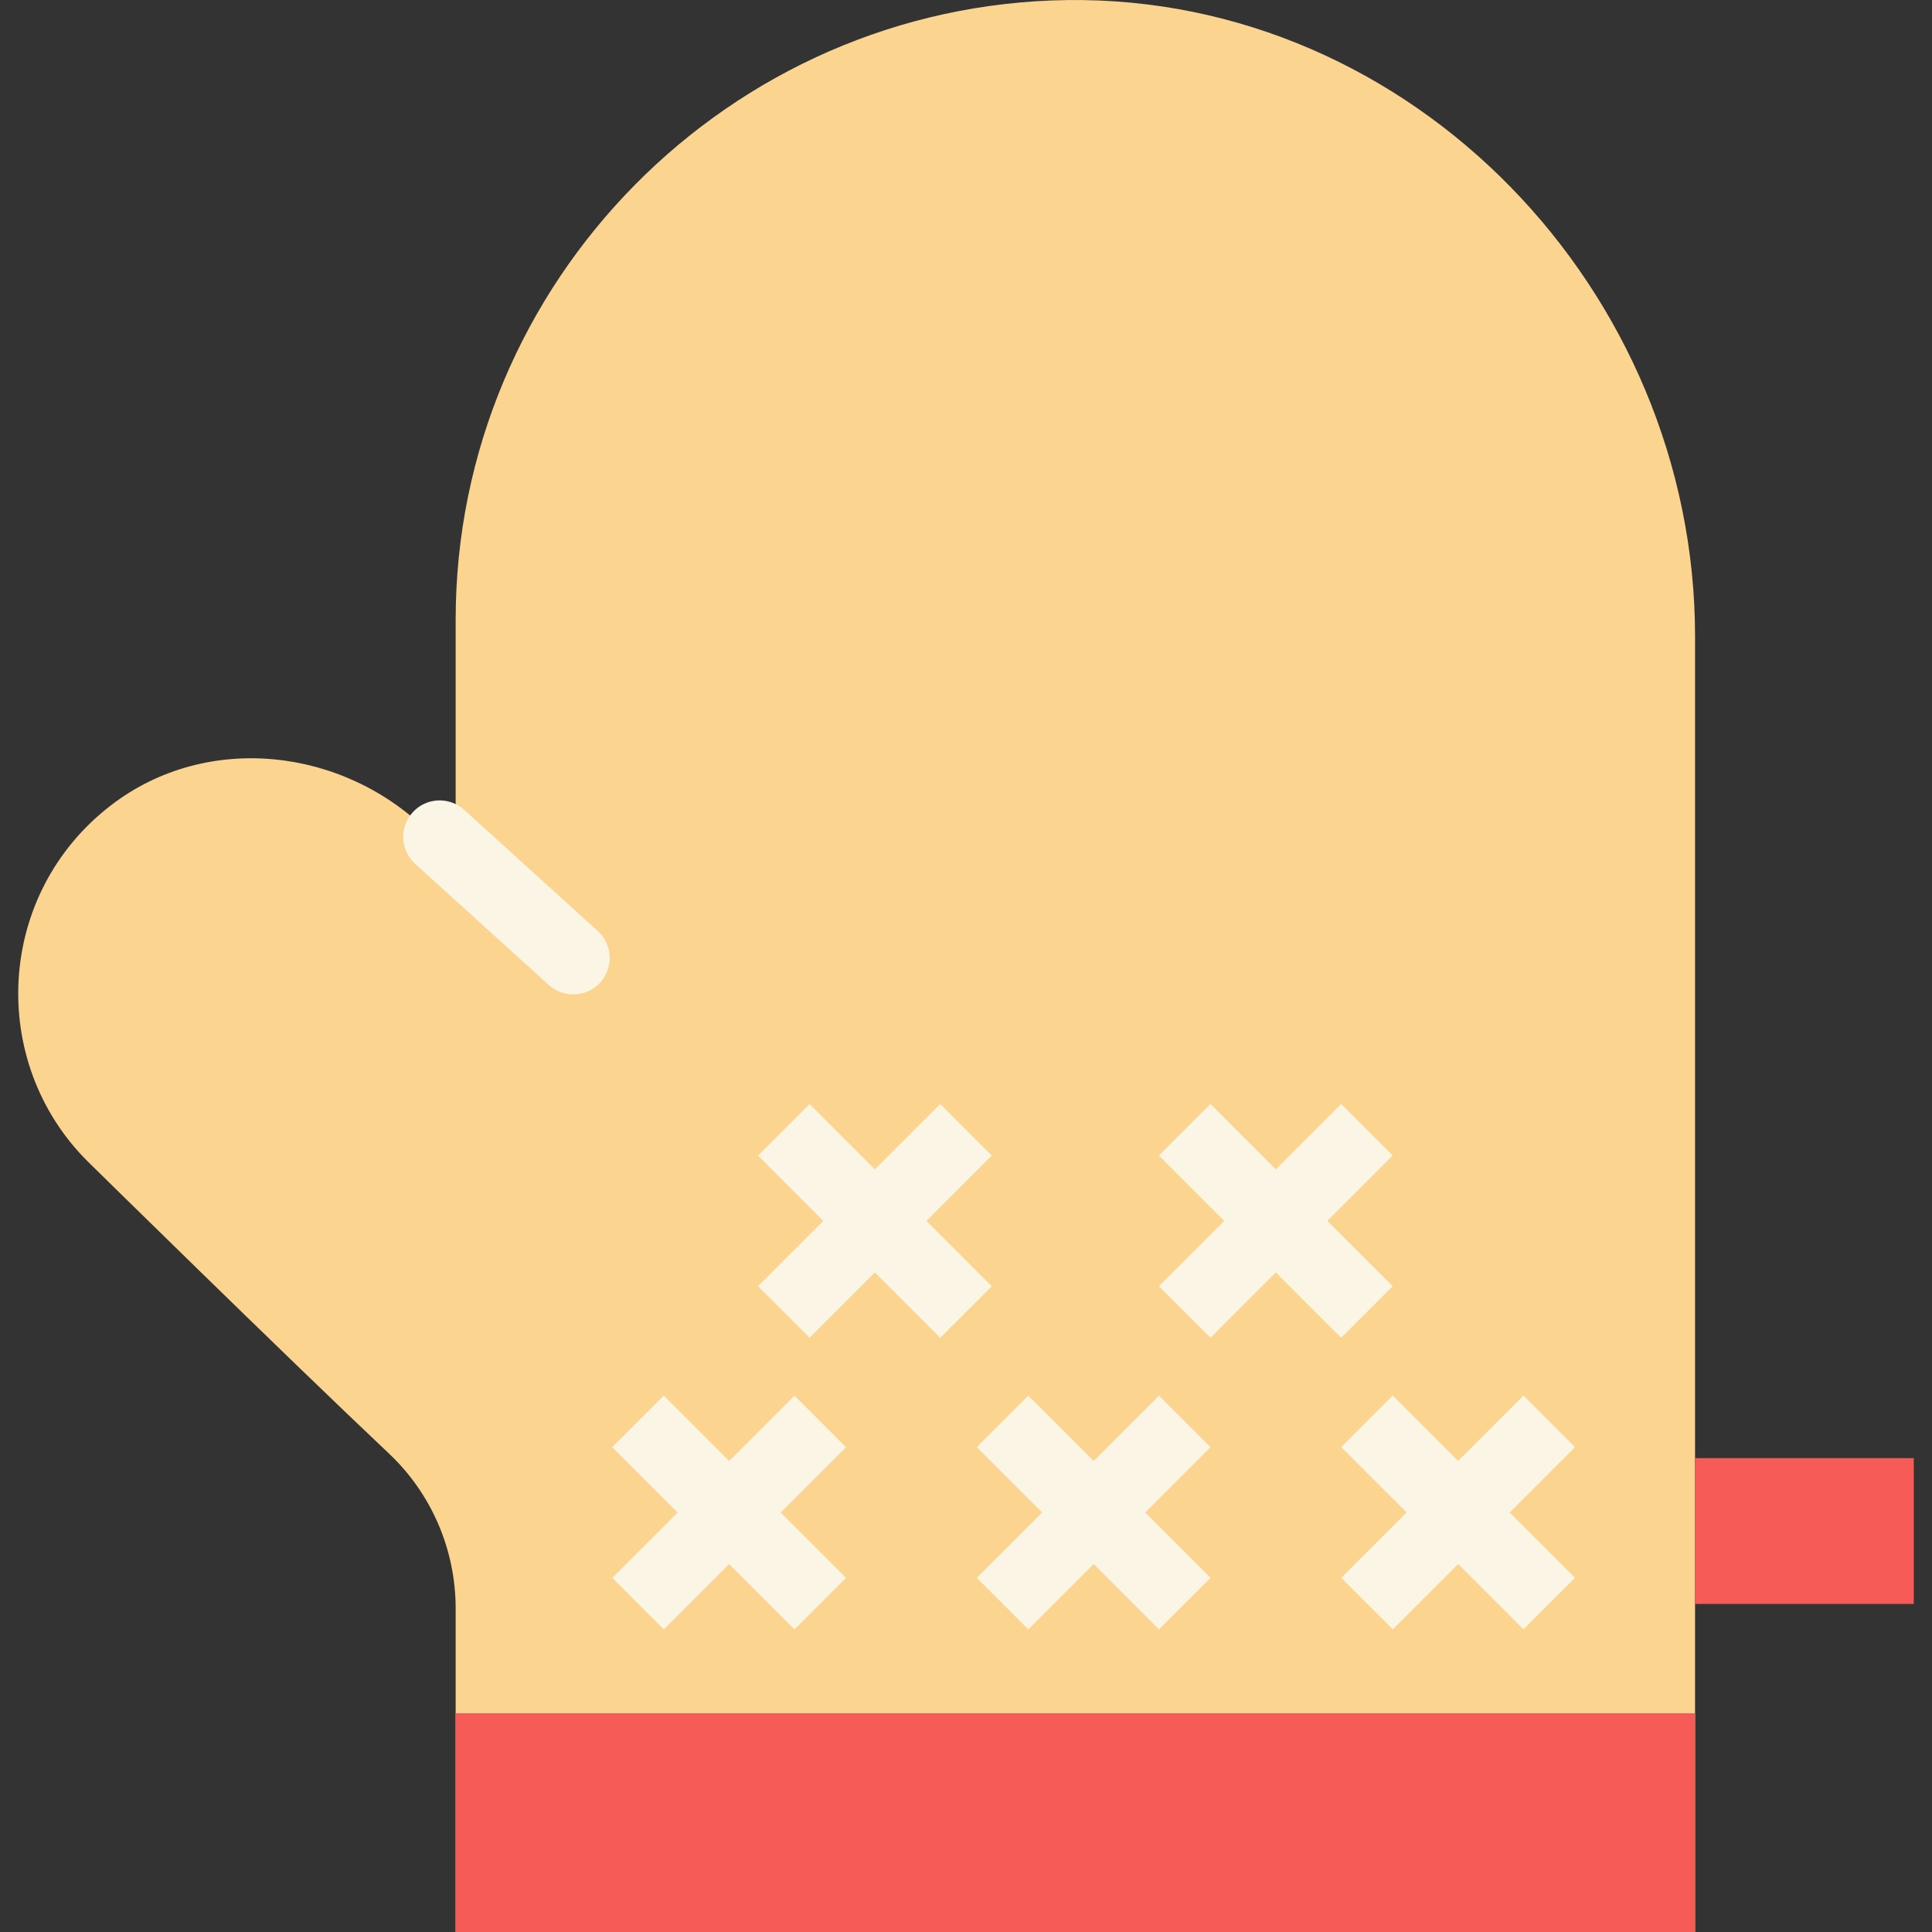 <?xml version="1.0" encoding="iso-8859-1"?>
<!-- Uploaded to: SVG Repo, www.svgrepo.com, Generator: SVG Repo Mixer Tools -->
<!DOCTYPE svg PUBLIC "-//W3C//DTD SVG 1.1//EN" "http://www.w3.org/Graphics/SVG/1.1/DTD/svg11.dtd">
<svg version="1.1" id="Capa_1" xmlns="http://www.w3.org/2000/svg" xmlns:xlink="http://www.w3.org/1999/xlink" 
	 viewBox="0 0 53 53" xml:space="preserve">
<rect x="0" y="0" width="53" height="53" fill="#333333" stroke="none"/>
<g>
	<path style="fill:#FBD490;" d="M12.5,44.124V53h34l0-35.541c0-9.477-7.754-17.584-17.23-17.457C20.025,0.126,12.5,7.727,12.5,17
		v5.527c0,0.386-0.466,0.579-0.739,0.306l0,0c-2.333-2.333-6.087-2.756-8.706-0.75c-3.171,2.429-3.39,7.038-0.659,9.769
		c0,0,5.355,5.267,8.279,8.027C11.842,40.982,12.5,42.519,12.5,44.124z"/>
	<rect x="12.5" y="47" style="fill:#F75B57;" width="34" height="6"/>
	<rect x="46.5" y="40" style="fill:#F75B57;" width="6" height="4"/>
	
		<rect x="23" y="29.964" transform="matrix(0.707 0.707 -0.707 0.707 30.718 -7.159)" style="fill:#FAF5E5;" width="2" height="7.071"/>
	
		<rect x="20.464" y="32.5" transform="matrix(0.707 0.707 -0.707 0.707 30.718 -7.159)" style="fill:#FAF5E5;" width="7.071" height="2"/>
	
		<rect x="34" y="29.964" transform="matrix(0.707 0.707 -0.707 0.707 33.939 -14.937)" style="fill:#FAF5E5;" width="2" height="7.071"/>
	
		<rect x="31.464" y="32.5" transform="matrix(0.707 0.707 -0.707 0.707 33.939 -14.937)" style="fill:#FAF5E5;" width="7.071" height="2"/>
	
		<rect x="19" y="37.964" transform="matrix(0.707 0.707 -0.707 0.707 35.203 -1.987)" style="fill:#FAF5E5;" width="2" height="7.071"/>
	
		<rect x="16.464" y="40.5" transform="matrix(0.707 0.707 -0.707 0.707 35.203 -1.987)" style="fill:#FAF5E5;" width="7.071" height="2"/>
	
		<rect x="29" y="37.964" transform="matrix(0.707 0.707 -0.707 0.707 38.132 -9.058)" style="fill:#FAF5E5;" width="2" height="7.071"/>
	
		<rect x="26.464" y="40.5" transform="matrix(0.707 0.707 -0.707 0.707 38.132 -9.058)" style="fill:#FAF5E5;" width="7.071" height="2"/>
	
		<rect x="39" y="37.964" transform="matrix(0.707 0.707 -0.707 0.707 41.061 -16.129)" style="fill:#FAF5E5;" width="2" height="7.071"/>
	
		<rect x="36.464" y="40.5" transform="matrix(0.707 0.707 -0.707 0.707 41.061 -16.129)" style="fill:#FAF5E5;" width="7.071" height="2"/>
	<path style="fill:#FAF5E5;" d="M15.726,27.28c-0.24,0-0.48-0.086-0.672-0.259l-3.665-3.323c-0.409-0.371-0.439-1.004-0.069-1.413
		c0.372-0.41,1.004-0.438,1.413-0.069l3.665,3.323c0.409,0.371,0.439,1.004,0.069,1.413C16.269,27.17,15.998,27.28,15.726,27.28z"/>
</g>
</svg>